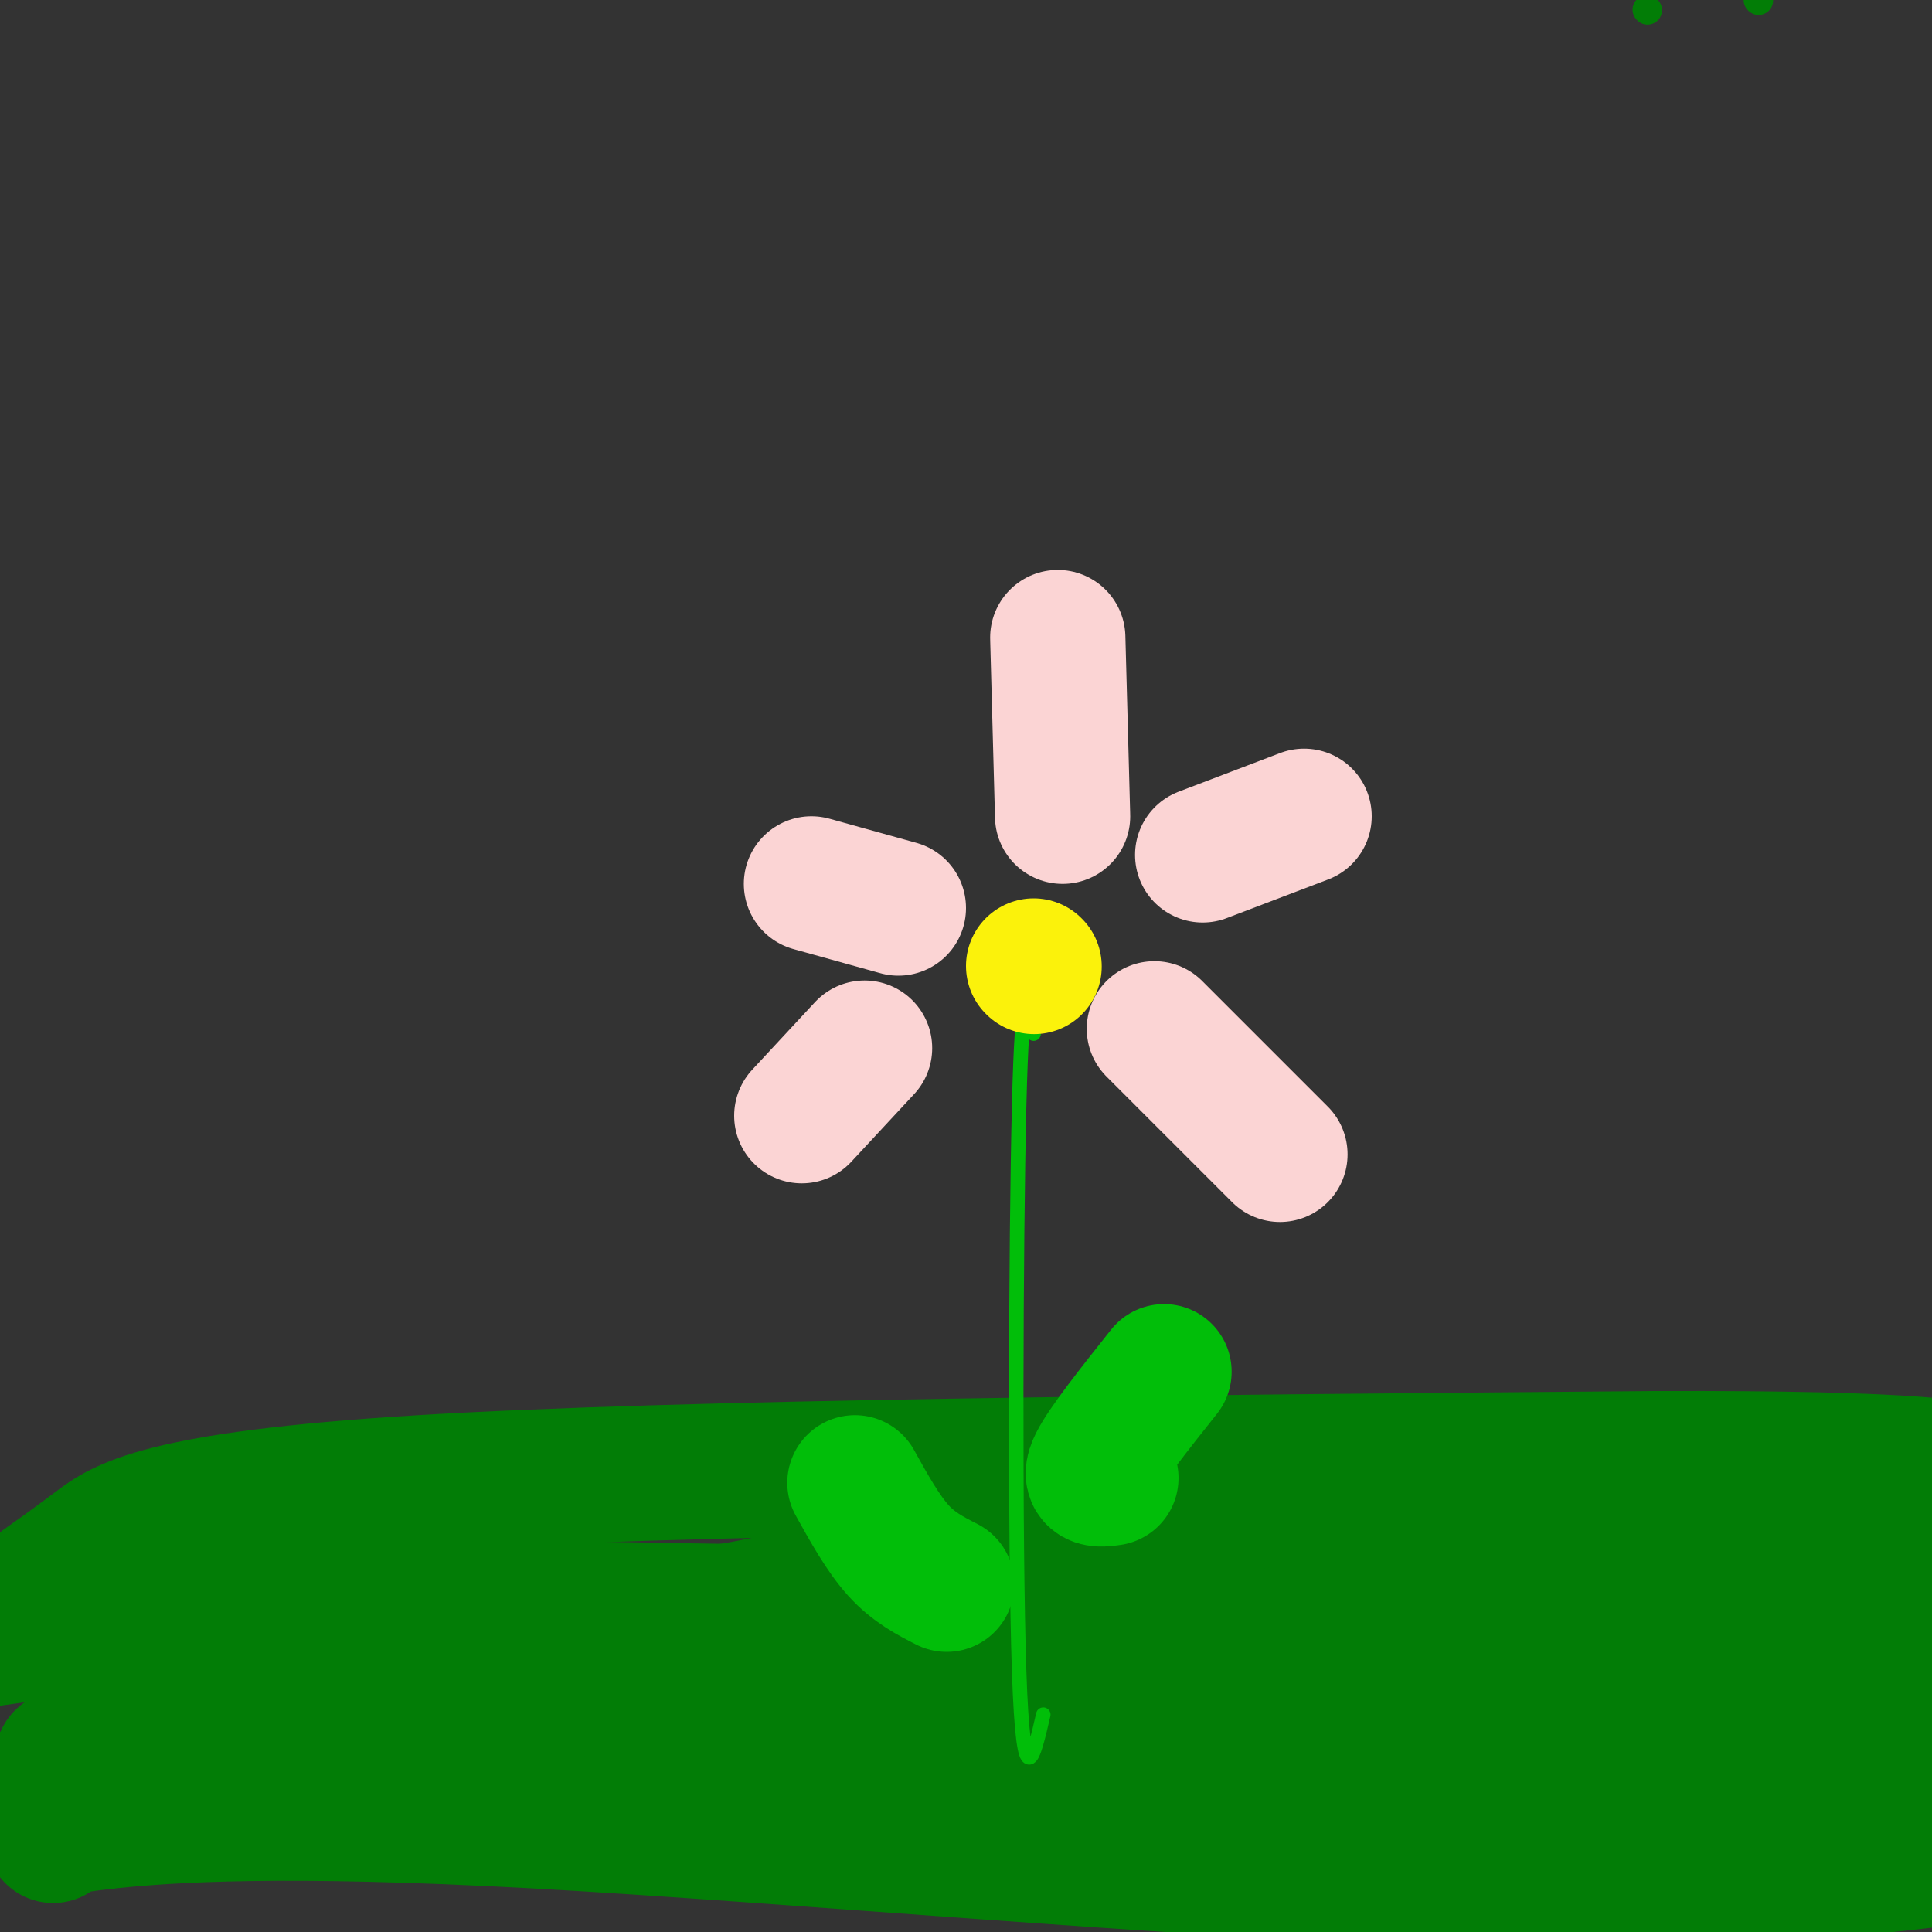 <svg viewBox='0 0 400 400' version='1.1' xmlns='http://www.w3.org/2000/svg' xmlns:xlink='http://www.w3.org/1999/xlink'><rect x="0" y="0" width="400" height="400" fill="#333333" stroke="none"/><g fill='none' stroke='rgb(2,125,6)' stroke-width='6' stroke-linecap='round' stroke-linejoin='round'><path d='M364,0c0.000,0.000 0.100,0.100 0.1,0.1'/><path d='M341,2c0.000,0.000 0.100,0.100 0.1,0.1'/></g>
<g fill='none' stroke='rgb(2,125,6)' stroke-width='28' stroke-linecap='round' stroke-linejoin='round'><path d='M9,328c2.889,-2.044 5.778,-4.089 11,-8c5.222,-3.911 12.778,-9.689 67,-13c54.222,-3.311 155.111,-4.156 256,-5'/><path d='M343,302c54.833,-0.167 63.917,1.917 73,4'/><path d='M1,334c-0.306,-1.478 -0.612,-2.957 6,-4c6.612,-1.043 20.144,-1.651 29,-1c8.856,0.651 13.038,2.560 79,4c65.962,1.440 193.703,2.411 254,1c60.297,-1.411 53.148,-5.206 46,-9'/><path d='M13,364c16.111,-5.733 32.222,-11.467 99,-13c66.778,-1.533 184.222,1.133 243,0c58.778,-1.133 58.889,-6.067 59,-11'/><path d='M11,375c-21.333,-0.946 -42.667,-1.893 9,-3c51.667,-1.107 176.333,-2.375 244,-1c67.667,1.375 78.333,5.393 94,5c15.667,-0.393 36.333,-5.196 57,-10'/><path d='M11,380c0.054,-0.875 0.107,-1.750 12,-3c11.893,-1.250 35.625,-2.875 88,0c52.375,2.875 133.393,10.250 189,12c55.607,1.750 85.804,-2.125 116,-6'/><path d='M100,336c0.345,-1.929 0.690,-3.857 8,-3c7.310,0.857 21.583,4.500 46,0c24.417,-4.500 58.976,-17.143 104,-22c45.024,-4.857 100.512,-1.929 156,1'/><path d='M92,332c-2.250,-1.667 -4.500,-3.333 -21,-2c-16.500,1.333 -47.250,5.667 -78,10'/></g>
<g fill='none' stroke='rgb(1,190,9)' stroke-width='3' stroke-linecap='round' stroke-linejoin='round'><path d='M216,355c-2.044,8.867 -4.089,17.733 -5,-9c-0.911,-26.733 -0.689,-89.067 0,-117c0.689,-27.933 1.844,-21.467 3,-15'/></g>
<g fill='none' stroke='rgb(251,242,11)' stroke-width='28' stroke-linecap='round' stroke-linejoin='round'><path d='M214,200c0.000,0.000 0.100,0.100 0.1,0.1'/></g>
<g fill='none' stroke='rgb(251,212,212)' stroke-width='28' stroke-linecap='round' stroke-linejoin='round'><path d='M220,169c0.000,0.000 -1.000,-37.000 -1,-37'/><path d='M239,213c0.000,0.000 26.000,26.000 26,26'/><path d='M249,177c0.000,0.000 21.000,-8.000 21,-8'/><path d='M186,188c0.000,0.000 -18.000,-5.000 -18,-5'/><path d='M179,217c0.000,0.000 -13.000,14.000 -13,14'/></g>
<g fill='none' stroke='rgb(1,190,9)' stroke-width='28' stroke-linecap='round' stroke-linejoin='round'><path d='M230,306c-2.417,0.333 -4.833,0.667 -3,-3c1.833,-3.667 7.917,-11.333 14,-19'/><path d='M196,328c-3.417,-1.750 -6.833,-3.500 -10,-7c-3.167,-3.500 -6.083,-8.750 -9,-14'/></g>
</svg>